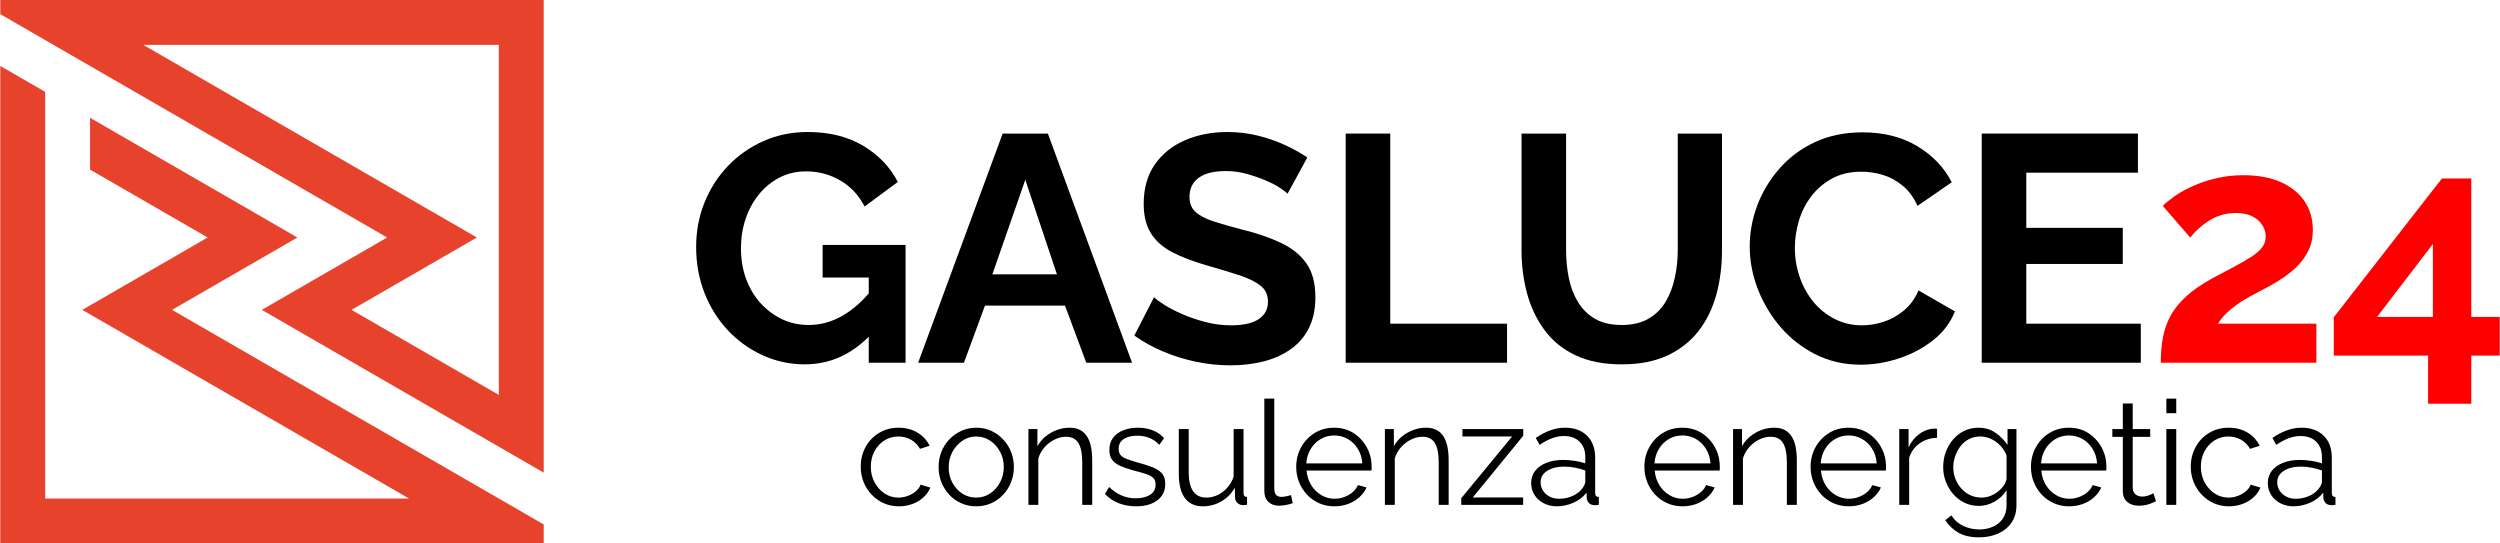 <?xml version="1.0" encoding="UTF-8"?>
<svg xmlns="http://www.w3.org/2000/svg" xmlns:xlink="http://www.w3.org/1999/xlink" xmlns:xodm="http://www.corel.com/coreldraw/odm/2003" xml:space="preserve" width="2222px" height="483px" version="1.1" style="shape-rendering:geometricPrecision; text-rendering:geometricPrecision; image-rendering:optimizeQuality; fill-rule:evenodd; clip-rule:evenodd" viewBox="0 0 2223 483.33">
 <defs>
  <style type="text/css">
   
    .fil0 {fill:#E7422C}
    .fil1 {fill:black;fill-rule:nonzero}
    .fil2 {fill:red;fill-rule:nonzero}
   
  </style>
 </defs>
 <g id="Livello_x0020_1">
  <path class="fil0" d="M0 0l483.33 0 0 420.37 -250.75 -144.77 111.49 -64.37c-114.7,-66.21 -229.38,-132.43 -344.07,-198.64l0 -12.59zm443.41 351.24l0 -311.32 -316.25 0 296.73 171.31 -111.49 64.37 131.01 75.64zm-290.66 -75.64l111.49 -64.37 -184.41 -106.47 0 46.08 104.59 60.39 -111.49 64.37 290.65 167.81 -323.66 0 0 -361.7 -39.92 -23.03 0 424.65 483.33 0 0 -16.87c0,-0.01 -302.85,-174.85 -330.58,-190.86z"></path>
  <path class="fil1" d="M715.58 324.06c-13.19,0 -25.68,-2.68 -37.44,-8.05 -11.78,-5.35 -22.1,-12.76 -31.02,-22.22 -8.88,-9.49 -15.79,-20.54 -20.77,-33.16 -4.98,-12.64 -7.46,-26.34 -7.46,-41.08 0,-13.96 2.48,-27.11 7.46,-39.47 4.98,-12.34 11.95,-23.2 20.95,-32.58 8.98,-9.37 19.5,-16.72 31.53,-22.04 12.07,-5.36 25.19,-8.05 39.35,-8.05 19.13,0 35.53,4.08 49.19,12.21 13.69,8.11 23.99,18.85 30.9,32.23l-29.57 21.82c-5.18,-10.14 -12.41,-17.88 -21.7,-23.2 -9.26,-5.36 -19.35,-8.05 -30.26,-8.05 -8.61,0 -16.47,1.83 -23.55,5.44 -7.06,3.63 -13.18,8.61 -18.35,14.93 -5.18,6.34 -9.14,13.6 -11.92,21.82 -2.78,8.21 -4.16,16.92 -4.16,26.1 0,9.76 1.47,18.77 4.45,27.02 2.97,8.22 7.18,15.39 12.61,21.53 5.47,6.1 11.84,10.92 19.1,14.46 7.29,3.56 15.34,5.33 24.13,5.33 10.33,0 20.23,-2.68 29.69,-8.05 9.49,-5.35 18.34,-13.21 26.56,-23.55l0 39.06c-17.06,18.37 -36.96,27.55 -59.72,27.55zm56.83 -77.2l-41.03 0 0 -28.99 73.78 0 0 104.74 -32.75 0 0 -75.75z"></path>
  <path class="fil1" d="M891.51 118.8l40.22 0 74.88 203.81 -40.74 0 -18.92 -50.81 -71.18 0 -18.69 50.81 -40.74 0 75.17 -203.81zm48.26 125.17l-28.12 -84.08 -29.28 84.08 57.4 0z"></path>
  <path class="fil1" d="M1144.95 172.21c-1.36,-1.34 -3.8,-3.15 -7.35,-5.44 -3.52,-2.31 -7.81,-4.51 -12.9,-6.59 -5.07,-2.12 -10.56,-4 -16.49,-5.62 -5.95,-1.62 -11.97,-2.43 -18.06,-2.43 -10.74,0 -18.83,2.02 -24.3,6.02 -5.44,4.02 -8.16,9.67 -8.16,16.96 0,5.52 1.7,9.92 5.15,13.19 3.47,3.24 8.63,6.02 15.5,8.33 6.91,2.29 15.53,4.78 25.87,7.47 13.38,3.24 25,7.22 34.84,11.92 9.86,4.67 17.43,10.79 22.68,18.34 5.28,7.57 7.93,17.57 7.93,29.98 0,10.92 -2.03,20.25 -6.08,28.01 -4.02,7.75 -9.57,14.03 -16.66,18.8 -7.06,4.79 -15.09,8.28 -24.08,10.48 -8.99,2.2 -18.56,3.3 -28.7,3.3 -10.15,0 -20.29,-1.05 -30.43,-3.13 -10.12,-2.11 -19.88,-5.15 -29.29,-9.09 -9.37,-3.93 -17.98,-8.68 -25.81,-14.23l17.54 -34.14c1.69,1.73 4.74,3.99 9.14,6.77 4.4,2.78 9.75,5.55 16.09,8.33 6.32,2.75 13.21,5.08 20.66,7 7.48,1.94 15.04,2.9 22.68,2.9 10.72,0 18.87,-1.81 24.42,-5.44 5.56,-3.66 8.33,-8.83 8.33,-15.51 0,-6.14 -2.22,-10.91 -6.65,-14.35 -4.4,-3.47 -10.52,-6.5 -18.34,-9.09 -7.84,-2.57 -17.12,-5.39 -27.84,-8.45 -12.82,-3.61 -23.54,-7.66 -32.17,-12.15 -8.61,-4.51 -15.02,-10.2 -19.21,-17.07 -4.21,-6.9 -6.31,-15.52 -6.31,-25.86 0,-13.97 3.3,-25.67 9.89,-35.13 6.6,-9.49 15.53,-16.67 26.8,-21.53 11.29,-4.89 23.85,-7.35 37.67,-7.35 9.56,0 18.59,1.07 27.08,3.19 8.52,2.08 16.5,4.84 23.96,8.27 7.48,3.45 14.19,7.16 20.13,11.17l-17.53 32.17z"></path>
  <polygon class="fil1" points="1196.61,322.61 1196.61,118.8 1236.25,118.8 1236.25,287.89 1340.12,287.89 1340.12,322.61 "></polygon>
  <path class="fil1" d="M1442.29 324.06c-16.29,0 -30.12,-2.72 -41.49,-8.16 -11.38,-5.47 -20.57,-12.99 -27.54,-22.57 -6.99,-9.56 -12.13,-20.43 -15.39,-32.58 -3.25,-12.15 -4.87,-24.83 -4.87,-38.02l0 -103.93 39.64 0 0 103.93c0,8.42 0.81,16.59 2.43,24.54 1.62,7.95 4.34,15.09 8.16,21.41 3.85,6.29 8.93,11.27 15.22,14.93 6.32,3.63 14.18,5.44 23.55,5.44 9.57,0 17.55,-1.87 23.96,-5.62 6.4,-3.73 11.47,-8.75 15.22,-15.04 3.73,-6.32 6.45,-13.46 8.16,-21.41 1.73,-7.94 2.6,-16.03 2.6,-24.25l0 -103.93 39.35 0 0 103.93c0,13.98 -1.68,27.08 -5.03,39.35 -3.36,12.24 -8.62,23 -15.8,32.29 -7.18,9.26 -16.42,16.54 -27.72,21.82 -11.27,5.25 -24.75,7.87 -40.45,7.87z"></path>
  <path class="fil1" d="M1555.96 219.26c0,-12.41 2.23,-24.61 6.71,-36.57 4.51,-11.95 11.07,-22.86 19.67,-32.7 8.6,-9.86 19.11,-17.72 31.54,-23.55 12.46,-5.81 26.63,-8.74 42.53,-8.74 18.75,0 34.95,4.11 48.61,12.33 13.69,8.22 23.9,18.92 30.61,32.12l-30.44 20.94c-3.44,-7.64 -7.92,-13.68 -13.48,-18.17 -5.55,-4.51 -11.5,-7.66 -17.82,-9.49 -6.3,-1.81 -12.5,-2.72 -18.63,-2.72 -9.96,0 -18.62,2.01 -25.99,6.02 -7.37,4.02 -13.54,9.29 -18.51,15.8 -4.98,6.48 -8.67,13.76 -11.06,21.81 -2.4,8.03 -3.59,16.06 -3.59,24.08 0,9 1.42,17.65 4.29,25.98 2.89,8.33 6.96,15.71 12.21,22.1 5.28,6.41 11.6,11.49 18.98,15.22 7.36,3.75 15.45,5.62 24.24,5.62 6.33,0 12.74,-1.04 19.22,-3.13 6.51,-2.11 12.52,-5.47 18.05,-10.07 5.56,-4.63 9.87,-10.56 12.96,-17.82l32.41 18.63c-4.02,10.16 -10.58,18.78 -19.68,25.87 -9.07,7.06 -19.25,12.43 -30.55,16.09 -11.27,3.63 -22.45,5.44 -33.56,5.44 -14.56,0 -27.87,-3.01 -39.93,-9.03 -12.04,-6.05 -22.42,-14.09 -31.13,-24.13 -8.68,-10.07 -15.48,-21.35 -20.37,-33.85 -4.86,-12.53 -7.29,-25.23 -7.29,-38.08z"></path>
  <polygon class="fil1" points="1903.78,287.89 1903.78,322.61 1762.3,322.61 1762.3,118.8 1901.24,118.8 1901.24,153.58 1801.94,153.58 1801.94,202.65 1887.75,202.65 1887.75,234.77 1801.94,234.77 1801.94,287.89 "></polygon>
  <path class="fil2" d="M1921.58 322.61c0,-8.59 0.67,-16.33 2.03,-23.21 1.35,-6.9 3.7,-13.32 7.06,-19.26 3.36,-5.94 7.94,-11.53 13.77,-16.78 5.82,-5.29 13.23,-10.42 22.22,-15.4 7.87,-4.19 14.76,-7.87 20.66,-10.99 5.93,-3.16 10.95,-6.08 15.05,-8.74 4.12,-2.69 7.23,-5.44 9.31,-8.22 2.12,-2.78 3.19,-5.97 3.19,-9.6 0,-3.85 -1.07,-7.35 -3.19,-10.48 -2.08,-3.15 -5.03,-5.68 -8.85,-7.58 -3.82,-1.92 -8.61,-2.89 -14.35,-2.89 -4.6,0 -8.86,0.58 -12.79,1.73 -3.91,1.13 -7.52,2.75 -10.88,4.86 -3.36,2.09 -6.48,4.43 -9.37,7.01 -2.87,2.59 -5.43,5.32 -7.7,8.21l-24.42 -28.18c2.69,-2.66 6.28,-5.57 10.76,-8.74 4.52,-3.15 9.87,-6.13 16.09,-8.91 6.21,-2.77 13.09,-5.06 20.66,-6.88 7.55,-1.81 15.64,-2.72 24.25,-2.72 13.03,0 24.14,2.07 33.33,6.19 9.17,4.14 16.2,9.82 21.06,17.07 4.89,7.26 7.35,15.77 7.35,25.52 0,6.71 -1.26,12.66 -3.76,17.82 -2.47,5.18 -5.64,9.72 -9.49,13.66 -3.82,3.9 -7.99,7.39 -12.5,10.47 -4.49,3.06 -8.83,5.72 -13.02,7.99 -5.95,3.09 -11.31,5.93 -16.09,8.5 -4.79,2.59 -9,5.18 -12.61,7.76 -3.63,2.59 -6.83,5.24 -9.61,7.93 -2.78,2.66 -5.24,5.71 -7.35,9.14l87.55 0 0 34.72 -138.36 0z"></path>
  <path class="fil2" d="M2159.29 359.07l0 -42.77 -83.85 0 0 -34.14 96.17 -123.43 26.1 0 0 123.14 25.29 0 0 34.43 -25.29 0 0 42.77 -38.42 0zm-45.37 -77.2l49.65 0 0 -64.87 -49.65 64.87z"></path>
  <path class="fil1" d="M799.19 450.31c-4.91,0 -9.42,-0.93 -13.55,-2.78 -4.09,-1.85 -7.68,-4.41 -10.76,-7.69 -3.05,-3.27 -5.42,-7.02 -7.12,-11.23 -1.66,-4.24 -2.48,-8.74 -2.48,-13.48 0,-6.4 1.41,-12.23 4.28,-17.48 2.85,-5.28 6.82,-9.46 11.92,-12.55 5.09,-3.13 10.95,-4.69 17.59,-4.69 6.28,0 11.83,1.44 16.66,4.34 4.87,2.89 8.46,6.81 10.77,11.74l-8.51 2.72c-1.94,-3.47 -4.6,-6.16 -7.98,-8.1 -3.4,-1.92 -7.18,-2.89 -11.35,-2.89 -4.48,0 -8.56,1.16 -12.26,3.47 -3.71,2.32 -6.66,5.53 -8.86,9.61 -2.2,4.05 -3.29,8.66 -3.29,13.83 0,5.09 1.11,9.72 3.35,13.88 2.23,4.14 5.21,7.44 8.91,9.9 3.71,2.43 7.82,3.65 12.33,3.65 2.92,0 5.74,-0.52 8.45,-1.57 2.73,-1.04 5.11,-2.43 7.11,-4.16 2.05,-1.77 3.42,-3.71 4.11,-5.79l8.68 2.6c-1.24,3.22 -3.27,6.08 -6.07,8.63 -2.78,2.54 -6.06,4.54 -9.84,5.96 -3.75,1.39 -7.78,2.08 -12.09,2.08z"></path>
  <path class="fil1" d="M867.92 450.31c-4.83,0 -9.29,-0.93 -13.37,-2.78 -4.09,-1.85 -7.63,-4.39 -10.64,-7.63 -2.98,-3.25 -5.3,-6.95 -6.95,-11.12 -1.62,-4.19 -2.43,-8.62 -2.43,-13.25 0,-4.86 0.81,-9.37 2.43,-13.54 1.65,-4.19 4,-7.9 7.01,-11.11 3.03,-3.24 6.61,-5.78 10.7,-7.64 4.08,-1.88 8.57,-2.83 13.43,-2.83 4.81,0 9.26,0.95 13.31,2.83 4.05,1.86 7.58,4.4 10.58,7.64 3.04,3.21 5.39,6.92 7.01,11.11 1.65,4.17 2.49,8.68 2.49,13.54 0,4.63 -0.84,9.06 -2.49,13.25 -1.62,4.17 -3.94,7.87 -6.95,11.12 -2.98,3.24 -6.51,5.78 -10.59,7.63 -4.09,1.85 -8.6,2.78 -13.54,2.78zm-24.42 -34.66c0,5.02 1.1,9.58 3.3,13.66 2.2,4.09 5.15,7.33 8.85,9.72 3.71,2.35 7.79,3.53 12.27,3.53 4.52,0 8.63,-1.19 12.33,-3.59 3.7,-2.43 6.67,-5.73 8.91,-9.9 2.23,-4.19 3.36,-8.76 3.36,-13.71 0,-4.98 -1.13,-9.52 -3.36,-13.66 -2.24,-4.16 -5.21,-7.43 -8.91,-9.83 -3.7,-2.44 -7.81,-3.65 -12.33,-3.65 -4.48,0 -8.55,1.26 -12.21,3.76 -3.67,2.47 -6.62,5.77 -8.85,9.9 -2.24,4.09 -3.36,8.68 -3.36,13.77z"></path>
  <path class="fil1" d="M971.14 449.04l-8.85 0 0 -37.67c0,-7.95 -1.16,-13.75 -3.47,-17.42 -2.32,-3.66 -5.99,-5.5 -11,-5.5 -3.47,0 -6.88,0.85 -10.24,2.55 -3.36,1.66 -6.31,3.93 -8.85,6.83 -2.55,2.89 -4.38,6.19 -5.5,9.89l0 41.32 -8.8 0 0 -67.42 7.99 0 0 15.22c1.81,-3.27 4.18,-6.13 7.12,-8.56 2.96,-2.46 6.31,-4.4 10.01,-5.79 3.7,-1.39 7.54,-2.08 11.51,-2.08 3.71,0 6.85,0.69 9.44,2.08 2.57,1.39 4.64,3.36 6.19,5.9 1.57,2.55 2.72,5.62 3.41,9.2 0.7,3.59 1.04,7.58 1.04,11.98l0 39.47z"></path>
  <path class="fil1" d="M1010.2 450.31c-5.53,0 -10.65,-0.91 -15.39,-2.72 -4.75,-1.81 -8.84,-4.57 -12.27,-8.27l3.59 -6.2c3.82,3.56 7.64,6.12 11.46,7.7 3.84,1.59 7.94,2.37 12.26,2.37 5.24,0 9.51,-1.04 12.79,-3.12 3.27,-2.11 4.92,-5.17 4.92,-9.15 0,-2.69 -0.81,-4.74 -2.43,-6.13 -1.59,-1.42 -3.86,-2.57 -6.83,-3.47 -2.98,-0.93 -6.52,-1.91 -10.65,-2.95 -4.67,-1.3 -8.59,-2.68 -11.74,-4.11 -3.17,-1.42 -5.54,-3.24 -7.12,-5.44 -1.59,-2.2 -2.37,-5.05 -2.37,-8.56 0,-4.4 1.09,-8.05 3.3,-10.94 2.19,-2.89 5.2,-5.09 9.02,-6.6 3.85,-1.53 8.16,-2.31 12.91,-2.31 5.16,0 9.73,0.84 13.71,2.49 3.96,1.62 7.21,3.9 9.72,6.82l-4.28 5.96c-2.43,-2.73 -5.31,-4.77 -8.62,-6.13 -3.33,-1.34 -7,-2.03 -11.05,-2.03 -2.78,0 -5.43,0.38 -7.93,1.1 -2.48,0.74 -4.51,1.96 -6.14,3.65 -1.59,1.71 -2.37,4.02 -2.37,6.94 0,2.41 0.59,4.27 1.8,5.62 1.18,1.36 3,2.49 5.43,3.41 2.43,0.9 5.4,1.85 8.92,2.9 5.09,1.35 9.51,2.74 13.3,4.16 3.83,1.43 6.78,3.27 8.86,5.5 2.08,2.24 3.12,5.41 3.12,9.49 0,6.29 -2.37,11.21 -7.11,14.75 -4.75,3.52 -11.03,5.27 -18.81,5.27z"></path>
  <path class="fil1" d="M1048.17 421.2l0 -39.58 8.8 0 0 38.02c0,7.68 1.3,13.43 3.93,17.25 2.62,3.79 6.51,5.67 11.69,5.67 3.47,0 6.83,-0.76 10.07,-2.26 3.24,-1.51 6.09,-3.66 8.57,-6.48 2.5,-2.81 4.41,-6.08 5.72,-9.78l0 -42.42 8.8 0 0 56.83c0,1.2 0.25,2.08 0.75,2.66 0.54,0.55 1.33,0.85 2.37,0.93l0 7c-1.04,0.07 -1.88,0.13 -2.48,0.17 -0.58,0.03 -1.15,0.06 -1.68,0.06 -1.74,-0.16 -3.23,-0.83 -4.46,-2.03 -1.24,-1.23 -1.91,-2.69 -2.02,-4.39l-0.23 -9.09c-2.94,5.18 -6.93,9.23 -11.98,12.15 -5.07,2.94 -10.52,4.4 -16.38,4.4 -7.1,0 -12.47,-2.44 -16.09,-7.35 -3.58,-4.93 -5.38,-12.18 -5.38,-21.76z"></path>
  <path class="fil1" d="M1124.24 354.54l8.85 0 0 79.22c0,3.36 0.6,5.56 1.8,6.6 1.18,1.04 2.66,1.56 4.4,1.56 1.53,0 3.08,-0.17 4.62,-0.52 1.58,-0.35 2.93,-0.7 4.05,-1.04l1.57 7.12c-1.67,0.69 -3.69,1.25 -6.08,1.67 -2.36,0.42 -4.4,0.64 -6.13,0.64 -3.94,0 -7.1,-1.16 -9.49,-3.47 -2.4,-2.32 -3.59,-5.51 -3.59,-9.61l0 -82.17z"></path>
  <path class="fil1" d="M1186.4 450.31c-4.83,0 -9.32,-0.93 -13.48,-2.78 -4.14,-1.85 -7.73,-4.39 -10.77,-7.63 -3.01,-3.25 -5.37,-6.96 -7.06,-11.17 -1.66,-4.24 -2.48,-8.77 -2.48,-13.6 0,-6.28 1.44,-12.05 4.34,-17.3 2.89,-5.29 6.88,-9.51 11.97,-12.68 5.1,-3.15 10.88,-4.74 17.36,-4.74 6.63,0 12.42,1.6 17.36,4.8 4.98,3.21 8.89,7.44 11.75,12.67 2.85,5.21 4.28,10.93 4.28,17.13 0,0.7 0,1.38 0,2.03 0,0.62 -0.04,1.1 -0.11,1.44l-57.75 0c0.41,4.84 1.76,9.13 4.05,12.91 2.31,3.75 5.29,6.71 8.97,8.91 3.66,2.2 7.65,3.3 11.97,3.3 4.4,0 8.54,-1.12 12.45,-3.36 3.93,-2.23 6.68,-5.16 8.27,-8.79l7.64 2.08c-1.39,3.17 -3.52,6.06 -6.37,8.68 -2.86,2.59 -6.22,4.6 -10.06,6.02 -3.83,1.39 -7.93,2.08 -12.33,2.08zm-24.83 -38.19l49.83 0c-0.35,-4.89 -1.68,-9.2 -4,-12.91 -2.28,-3.7 -5.25,-6.61 -8.91,-8.73 -3.67,-2.12 -7.69,-3.19 -12.09,-3.19 -4.4,0 -8.42,1.07 -12.04,3.19 -3.63,2.12 -6.58,5.06 -8.85,8.79 -2.29,3.75 -3.59,8.03 -3.94,12.85z"></path>
  <path class="fil1" d="M1288.18 449.04l-8.85 0 0 -37.67c0,-7.95 -1.16,-13.75 -3.48,-17.42 -2.31,-3.66 -5.99,-5.5 -10.99,-5.5 -3.47,0 -6.89,0.85 -10.24,2.55 -3.36,1.66 -6.31,3.93 -8.86,6.83 -2.54,2.89 -4.38,6.19 -5.49,9.89l0 41.32 -8.8 0 0 -67.42 7.99 0 0 15.22c1.8,-3.27 4.18,-6.13 7.11,-8.56 2.97,-2.46 6.31,-4.4 10.01,-5.79 3.71,-1.39 7.54,-2.08 11.52,-2.08 3.7,0 6.84,0.69 9.43,2.08 2.58,1.39 4.65,3.36 6.2,5.9 1.57,2.55 2.71,5.62 3.41,9.2 0.69,3.59 1.04,7.58 1.04,11.98l0 39.47z"></path>
  <polygon class="fil1" points="1299.4,443.08 1344.6,388.22 1300.44,388.22 1300.44,381.62 1354.55,381.62 1354.55,387.52 1309.64,442.44 1354.43,442.44 1354.43,449.04 1299.4,449.04 "></polygon>
  <path class="fil1" d="M1361.57 429.59c0,-4.19 1.19,-7.82 3.59,-10.87 2.43,-3.09 5.78,-5.46 10.07,-7.12 4.28,-1.69 9.21,-2.55 14.81,-2.55 3.27,0 6.67,0.28 10.18,0.81 3.55,0.51 6.72,1.26 9.5,2.26l0 -5.67c0,-5.7 -1.71,-10.25 -5.1,-13.6 -3.35,-3.36 -8.01,-5.04 -13.94,-5.04 -3.63,0 -7.21,0.68 -10.71,2.03 -3.47,1.32 -7.1,3.27 -10.88,5.84l-3.41 -6.19c4.4,-3.01 8.71,-5.26 12.96,-6.77 4.24,-1.53 8.56,-2.31 12.96,-2.31 8.29,0 14.84,2.37 19.68,7.11 4.81,4.75 7.23,11.32 7.23,19.68l0 31.25c0,1.2 0.25,2.08 0.75,2.66 0.54,0.55 1.36,0.85 2.49,0.93l0 7c-0.97,0.07 -1.79,0.14 -2.49,0.23 -0.66,0.11 -1.15,0.11 -1.5,0 -2.17,-0.09 -3.81,-0.75 -4.92,-2.03 -1.13,-1.3 -1.74,-2.69 -1.85,-4.16l-0.12 -4.92c-3.01,3.9 -6.94,6.91 -11.8,9.03 -4.83,2.08 -9.72,3.12 -14.7,3.12 -4.33,0 -8.25,-0.93 -11.75,-2.78 -3.51,-1.85 -6.23,-4.34 -8.16,-7.46 -1.93,-3.16 -2.89,-6.66 -2.89,-10.48zm45.19 5.21c0.93,-1.18 1.64,-2.34 2.15,-3.47 0.53,-1.16 0.81,-2.16 0.81,-3.01l0 -9.84c-2.94,-1.11 -5.99,-1.96 -9.15,-2.54 -3.12,-0.61 -6.29,-0.93 -9.49,-0.93 -6.29,0 -11.38,1.26 -15.27,3.76 -3.91,2.48 -5.85,5.88 -5.85,10.19 0,2.52 0.64,4.86 1.91,7.06 1.3,2.2 3.21,4.02 5.73,5.44 2.5,1.43 5.44,2.14 8.79,2.14 4.24,0 8.19,-0.81 11.87,-2.43 3.66,-1.65 6.49,-3.78 8.5,-6.37z"></path>
  <path class="fil1" d="M1496.05 450.31c-4.83,0 -9.31,-0.93 -13.48,-2.78 -4.13,-1.85 -7.72,-4.39 -10.76,-7.63 -3.01,-3.25 -5.37,-6.96 -7.06,-11.17 -1.66,-4.24 -2.49,-8.77 -2.49,-13.6 0,-6.28 1.45,-12.05 4.34,-17.3 2.89,-5.29 6.89,-9.51 11.98,-12.68 5.09,-3.15 10.88,-4.74 17.36,-4.74 6.62,0 12.41,1.6 17.36,4.8 4.98,3.21 8.88,7.44 11.75,12.67 2.85,5.21 4.28,10.93 4.28,17.13 0,0.7 0,1.38 0,2.03 0,0.62 -0.05,1.1 -0.12,1.44l-57.75 0c0.42,4.84 1.77,9.13 4.05,12.91 2.32,3.75 5.3,6.71 8.97,8.91 3.66,2.2 7.66,3.3 11.98,3.3 4.4,0 8.54,-1.12 12.44,-3.36 3.94,-2.23 6.69,-5.16 8.28,-8.79l7.64 2.08c-1.39,3.17 -3.52,6.06 -6.37,8.68 -2.86,2.59 -6.22,4.6 -10.07,6.02 -3.82,1.39 -7.93,2.08 -12.33,2.08zm-24.82 -38.19l49.82 0c-0.34,-4.89 -1.68,-9.2 -3.99,-12.91 -2.28,-3.7 -5.25,-6.61 -8.91,-8.73 -3.68,-2.12 -7.7,-3.19 -12.1,-3.19 -4.39,0 -8.41,1.07 -12.03,3.19 -3.63,2.12 -6.58,5.06 -8.86,8.79 -2.28,3.75 -3.58,8.03 -3.93,12.85z"></path>
  <path class="fil1" d="M1597.84 449.04l-8.86 0 0 -37.67c0,-7.95 -1.15,-13.75 -3.47,-17.42 -2.31,-3.66 -5.99,-5.5 -10.99,-5.5 -3.48,0 -6.89,0.85 -10.25,2.55 -3.35,1.66 -6.3,3.93 -8.85,6.83 -2.55,2.89 -4.38,6.19 -5.5,9.89l0 41.32 -8.79 0 0 -67.42 7.98 0 0 15.22c1.81,-3.27 4.18,-6.13 7.12,-8.56 2.96,-2.46 6.31,-4.4 10.01,-5.79 3.7,-1.39 7.54,-2.08 11.51,-2.08 3.71,0 6.85,0.69 9.44,2.08 2.57,1.39 4.64,3.36 6.19,5.9 1.58,2.55 2.72,5.62 3.41,9.2 0.7,3.59 1.05,7.58 1.05,11.98l0 39.47z"></path>
  <path class="fil1" d="M1643.89 450.31c-4.83,0 -9.31,-0.93 -13.48,-2.78 -4.14,-1.85 -7.73,-4.39 -10.76,-7.63 -3.01,-3.25 -5.37,-6.96 -7.06,-11.17 -1.67,-4.24 -2.49,-8.77 -2.49,-13.6 0,-6.28 1.44,-12.05 4.34,-17.3 2.89,-5.29 6.89,-9.51 11.98,-12.68 5.09,-3.15 10.88,-4.74 17.36,-4.74 6.62,0 12.41,1.6 17.36,4.8 4.97,3.21 8.88,7.44 11.74,12.67 2.85,5.21 4.29,10.93 4.29,17.13 0,0.7 0,1.38 0,2.03 0,0.62 -0.05,1.1 -0.12,1.44l-57.75 0c0.42,4.84 1.76,9.13 4.05,12.91 2.31,3.75 5.29,6.71 8.97,8.91 3.66,2.2 7.65,3.3 11.98,3.3 4.4,0 8.53,-1.12 12.44,-3.36 3.93,-2.23 6.68,-5.16 8.27,-8.79l7.64 2.08c-1.39,3.17 -3.51,6.06 -6.36,8.68 -2.87,2.59 -6.22,4.6 -10.07,6.02 -3.82,1.39 -7.93,2.08 -12.33,2.08zm-24.82 -38.19l49.82 0c-0.35,-4.89 -1.68,-9.2 -3.99,-12.91 -2.29,-3.7 -5.25,-6.61 -8.91,-8.73 -3.68,-2.12 -7.7,-3.19 -12.1,-3.19 -4.4,0 -8.42,1.07 -12.03,3.19 -3.63,2.12 -6.59,5.06 -8.86,8.79 -2.28,3.75 -3.58,8.03 -3.93,12.85z"></path>
  <path class="fil1" d="M1722.59 389.38c-5.88,0.16 -11.03,1.79 -15.46,4.91 -4.44,3.1 -7.56,7.36 -9.37,12.79l0 41.96 -8.8 0 0 -67.42 8.28 0 0 16.15c2.31,-4.75 5.38,-8.58 9.2,-11.52 3.85,-2.92 7.94,-4.57 12.27,-4.92 0.88,-0.07 1.63,-0.11 2.26,-0.11 0.64,0 1.18,0.04 1.62,0.11l0 8.05z"></path>
  <path class="fil1" d="M1759.61 449.96c-4.55,0 -8.78,-0.94 -12.67,-2.83 -3.91,-1.93 -7.26,-4.52 -10.07,-7.76 -2.78,-3.24 -4.96,-6.91 -6.54,-11.05 -1.55,-4.12 -2.31,-8.39 -2.31,-12.79 0,-4.74 0.75,-9.2 2.26,-13.37 1.53,-4.19 3.7,-7.94 6.48,-11.22 2.8,-3.27 6.1,-5.84 9.89,-7.7 3.82,-1.88 8.06,-2.83 12.73,-2.83 5.79,0 10.8,1.49 15.05,4.45 4.28,2.94 7.88,6.54 10.82,10.82l0 -14.06 7.93 0 0 67.65c0,6.25 -1.51,11.48 -4.52,15.74 -2.98,4.28 -6.99,7.49 -12.03,9.66 -5.02,2.16 -10.52,3.24 -16.49,3.24 -7.69,0 -13.89,-1.39 -18.64,-4.16 -4.74,-2.75 -8.62,-6.46 -11.63,-11.11l5.44 -4.29c2.66,4.24 6.21,7.38 10.65,9.44 4.47,2.08 9.2,3.12 14.18,3.12 4.39,0 8.41,-0.81 12.09,-2.43 3.66,-1.59 6.6,-3.98 8.79,-7.17 2.23,-3.17 3.36,-7.18 3.36,-12.04l0 -13.31c-2.63,4.25 -6.18,7.64 -10.65,10.18 -4.48,2.55 -9.18,3.82 -14.12,3.82zm2.49 -7.4c2.66,0 5.22,-0.47 7.7,-1.39 2.46,-0.96 4.71,-2.23 6.77,-3.82 2.08,-1.62 3.82,-3.42 5.21,-5.38 1.39,-2 2.25,-4.03 2.6,-6.08l0 -20.89c-1.32,-3.27 -3.18,-6.19 -5.61,-8.74 -2.4,-2.54 -5.14,-4.51 -8.22,-5.9 -3.05,-1.42 -6.22,-2.14 -9.49,-2.14 -3.82,0 -7.22,0.79 -10.18,2.37 -2.98,1.59 -5.49,3.7 -7.53,6.37 -2.01,2.63 -3.57,5.58 -4.68,8.85 -1.13,3.29 -1.68,6.57 -1.68,9.84 0,3.63 0.63,7.06 1.91,10.3 1.3,3.24 3.09,6.13 5.38,8.68 2.31,2.54 4.99,4.51 8.04,5.9 3.04,1.36 6.31,2.03 9.78,2.03z"></path>
  <path class="fil1" d="M1839.89 450.31c-4.83,0 -9.32,-0.93 -13.48,-2.78 -4.14,-1.85 -7.73,-4.39 -10.77,-7.63 -3.01,-3.25 -5.37,-6.96 -7.06,-11.17 -1.66,-4.24 -2.48,-8.77 -2.48,-13.6 0,-6.28 1.44,-12.05 4.33,-17.3 2.9,-5.29 6.89,-9.51 11.98,-12.68 5.1,-3.15 10.88,-4.74 17.36,-4.74 6.63,0 12.41,1.6 17.36,4.8 4.98,3.21 8.88,7.44 11.75,12.67 2.85,5.21 4.28,10.93 4.28,17.13 0,0.7 0,1.38 0,2.03 0,0.62 -0.04,1.1 -0.11,1.44l-57.76 0c0.42,4.84 1.77,9.13 4.05,12.91 2.32,3.75 5.3,6.71 8.98,8.91 3.65,2.2 7.65,3.3 11.97,3.3 4.4,0 8.54,-1.12 12.44,-3.36 3.94,-2.23 6.69,-5.16 8.28,-8.79l7.64 2.08c-1.39,3.17 -3.52,6.06 -6.37,8.68 -2.86,2.59 -6.22,4.6 -10.07,6.02 -3.81,1.39 -7.92,2.08 -12.32,2.08zm-24.83 -38.19l49.83 0c-0.35,-4.89 -1.68,-9.2 -4,-12.91 -2.28,-3.7 -5.25,-6.61 -8.91,-8.73 -3.67,-2.12 -7.69,-3.19 -12.09,-3.19 -4.4,0 -8.42,1.07 -12.04,3.19 -3.63,2.12 -6.58,5.06 -8.85,8.79 -2.29,3.75 -3.59,8.03 -3.94,12.85z"></path>
  <path class="fil1" d="M1917.31 445.8c-0.7,0.27 -1.78,0.75 -3.24,1.44 -1.48,0.7 -3.24,1.31 -5.33,1.8 -2.05,0.49 -4.28,0.75 -6.71,0.75 -2.52,0 -4.86,-0.46 -7.06,-1.39 -2.2,-0.95 -3.96,-2.4 -5.27,-4.34 -1.27,-1.92 -1.91,-4.31 -1.91,-7.17l0 -48.32 -9.31 0 0 -6.95 9.31 0 0 -22.8 8.8 0 0 22.8 15.57 0 0 6.95 -15.57 0 0 45.83c0.19,2.43 1.07,4.25 2.66,5.44 1.58,1.2 3.42,1.79 5.5,1.79 2.43,0 4.63,-0.4 6.6,-1.22 1.99,-0.81 3.21,-1.38 3.64,-1.73l2.32 7.12z"></path>
  <path class="fil1" d="M1926.52 449.04l0 -67.42 8.79 0 0 67.42 -8.79 0zm0 -81.54l0 -12.96 8.79 0 0 12.96 -8.79 0z"></path>
  <path class="fil1" d="M1982.14 450.31c-4.9,0 -9.41,-0.93 -13.54,-2.78 -4.09,-1.85 -7.68,-4.41 -10.76,-7.69 -3.05,-3.27 -5.42,-7.02 -7.12,-11.23 -1.66,-4.24 -2.49,-8.74 -2.49,-13.48 0,-6.4 1.42,-12.23 4.29,-17.48 2.85,-5.28 6.83,-9.46 11.92,-12.55 5.09,-3.13 10.95,-4.69 17.59,-4.69 6.28,0 11.83,1.44 16.67,4.34 4.86,2.89 8.44,6.81 10.76,11.74l-8.51 2.72c-1.94,-3.47 -4.6,-6.16 -7.98,-8.1 -3.4,-1.92 -7.18,-2.89 -11.35,-2.89 -4.48,0 -8.56,1.16 -12.26,3.47 -3.71,2.32 -6.66,5.53 -8.86,9.61 -2.2,4.05 -3.3,8.66 -3.3,13.83 0,5.09 1.12,9.72 3.36,13.88 2.23,4.14 5.21,7.44 8.91,9.9 3.71,2.43 7.81,3.65 12.33,3.65 2.92,0 5.74,-0.52 8.45,-1.57 2.73,-1.04 5.1,-2.43 7.12,-4.16 2.03,-1.77 3.41,-3.71 4.1,-5.79l8.68 2.6c-1.24,3.22 -3.27,6.08 -6.07,8.63 -2.78,2.54 -6.06,4.54 -9.84,5.96 -3.75,1.39 -7.78,2.08 -12.1,2.08z"></path>
  <path class="fil1" d="M2016.74 429.59c0,-4.19 1.19,-7.82 3.59,-10.87 2.43,-3.09 5.79,-5.46 10.07,-7.12 4.28,-1.69 9.21,-2.55 14.81,-2.55 3.27,0 6.67,0.28 10.19,0.81 3.54,0.51 6.71,1.26 9.49,2.26l0 -5.67c0,-5.7 -1.71,-10.25 -5.1,-13.6 -3.35,-3.36 -8.01,-5.04 -13.94,-5.04 -3.63,0 -7.2,0.68 -10.71,2.03 -3.47,1.32 -7.1,3.27 -10.88,5.84l-3.41 -6.19c4.4,-3.01 8.71,-5.26 12.96,-6.77 4.24,-1.53 8.57,-2.31 12.96,-2.31 8.29,0 14.85,2.37 19.68,7.11 4.82,4.75 7.23,11.32 7.23,19.68l0 31.25c0,1.2 0.25,2.08 0.75,2.66 0.54,0.55 1.36,0.85 2.49,0.93l0 7c-0.97,0.07 -1.79,0.14 -2.49,0.23 -0.66,0.11 -1.15,0.11 -1.5,0 -2.17,-0.09 -3.8,-0.75 -4.92,-2.03 -1.13,-1.3 -1.74,-2.69 -1.85,-4.16l-0.12 -4.92c-3.01,3.9 -6.94,6.91 -11.8,9.03 -4.83,2.08 -9.72,3.12 -14.7,3.12 -4.33,0 -8.25,-0.93 -11.75,-2.78 -3.51,-1.85 -6.23,-4.34 -8.16,-7.46 -1.93,-3.16 -2.89,-6.66 -2.89,-10.48zm45.2 5.21c0.92,-1.18 1.63,-2.34 2.14,-3.47 0.53,-1.16 0.81,-2.16 0.81,-3.01l0 -9.84c-2.94,-1.11 -5.99,-1.96 -9.15,-2.54 -3.12,-0.61 -6.29,-0.93 -9.49,-0.93 -6.29,0 -11.38,1.26 -15.27,3.76 -3.91,2.48 -5.85,5.88 -5.85,10.19 0,2.52 0.64,4.86 1.91,7.06 1.3,2.2 3.21,4.02 5.73,5.44 2.5,1.43 5.44,2.14 8.8,2.14 4.24,0 8.18,-0.81 11.86,-2.43 3.66,-1.65 6.5,-3.78 8.51,-6.37z"></path>
 </g>
</svg>
